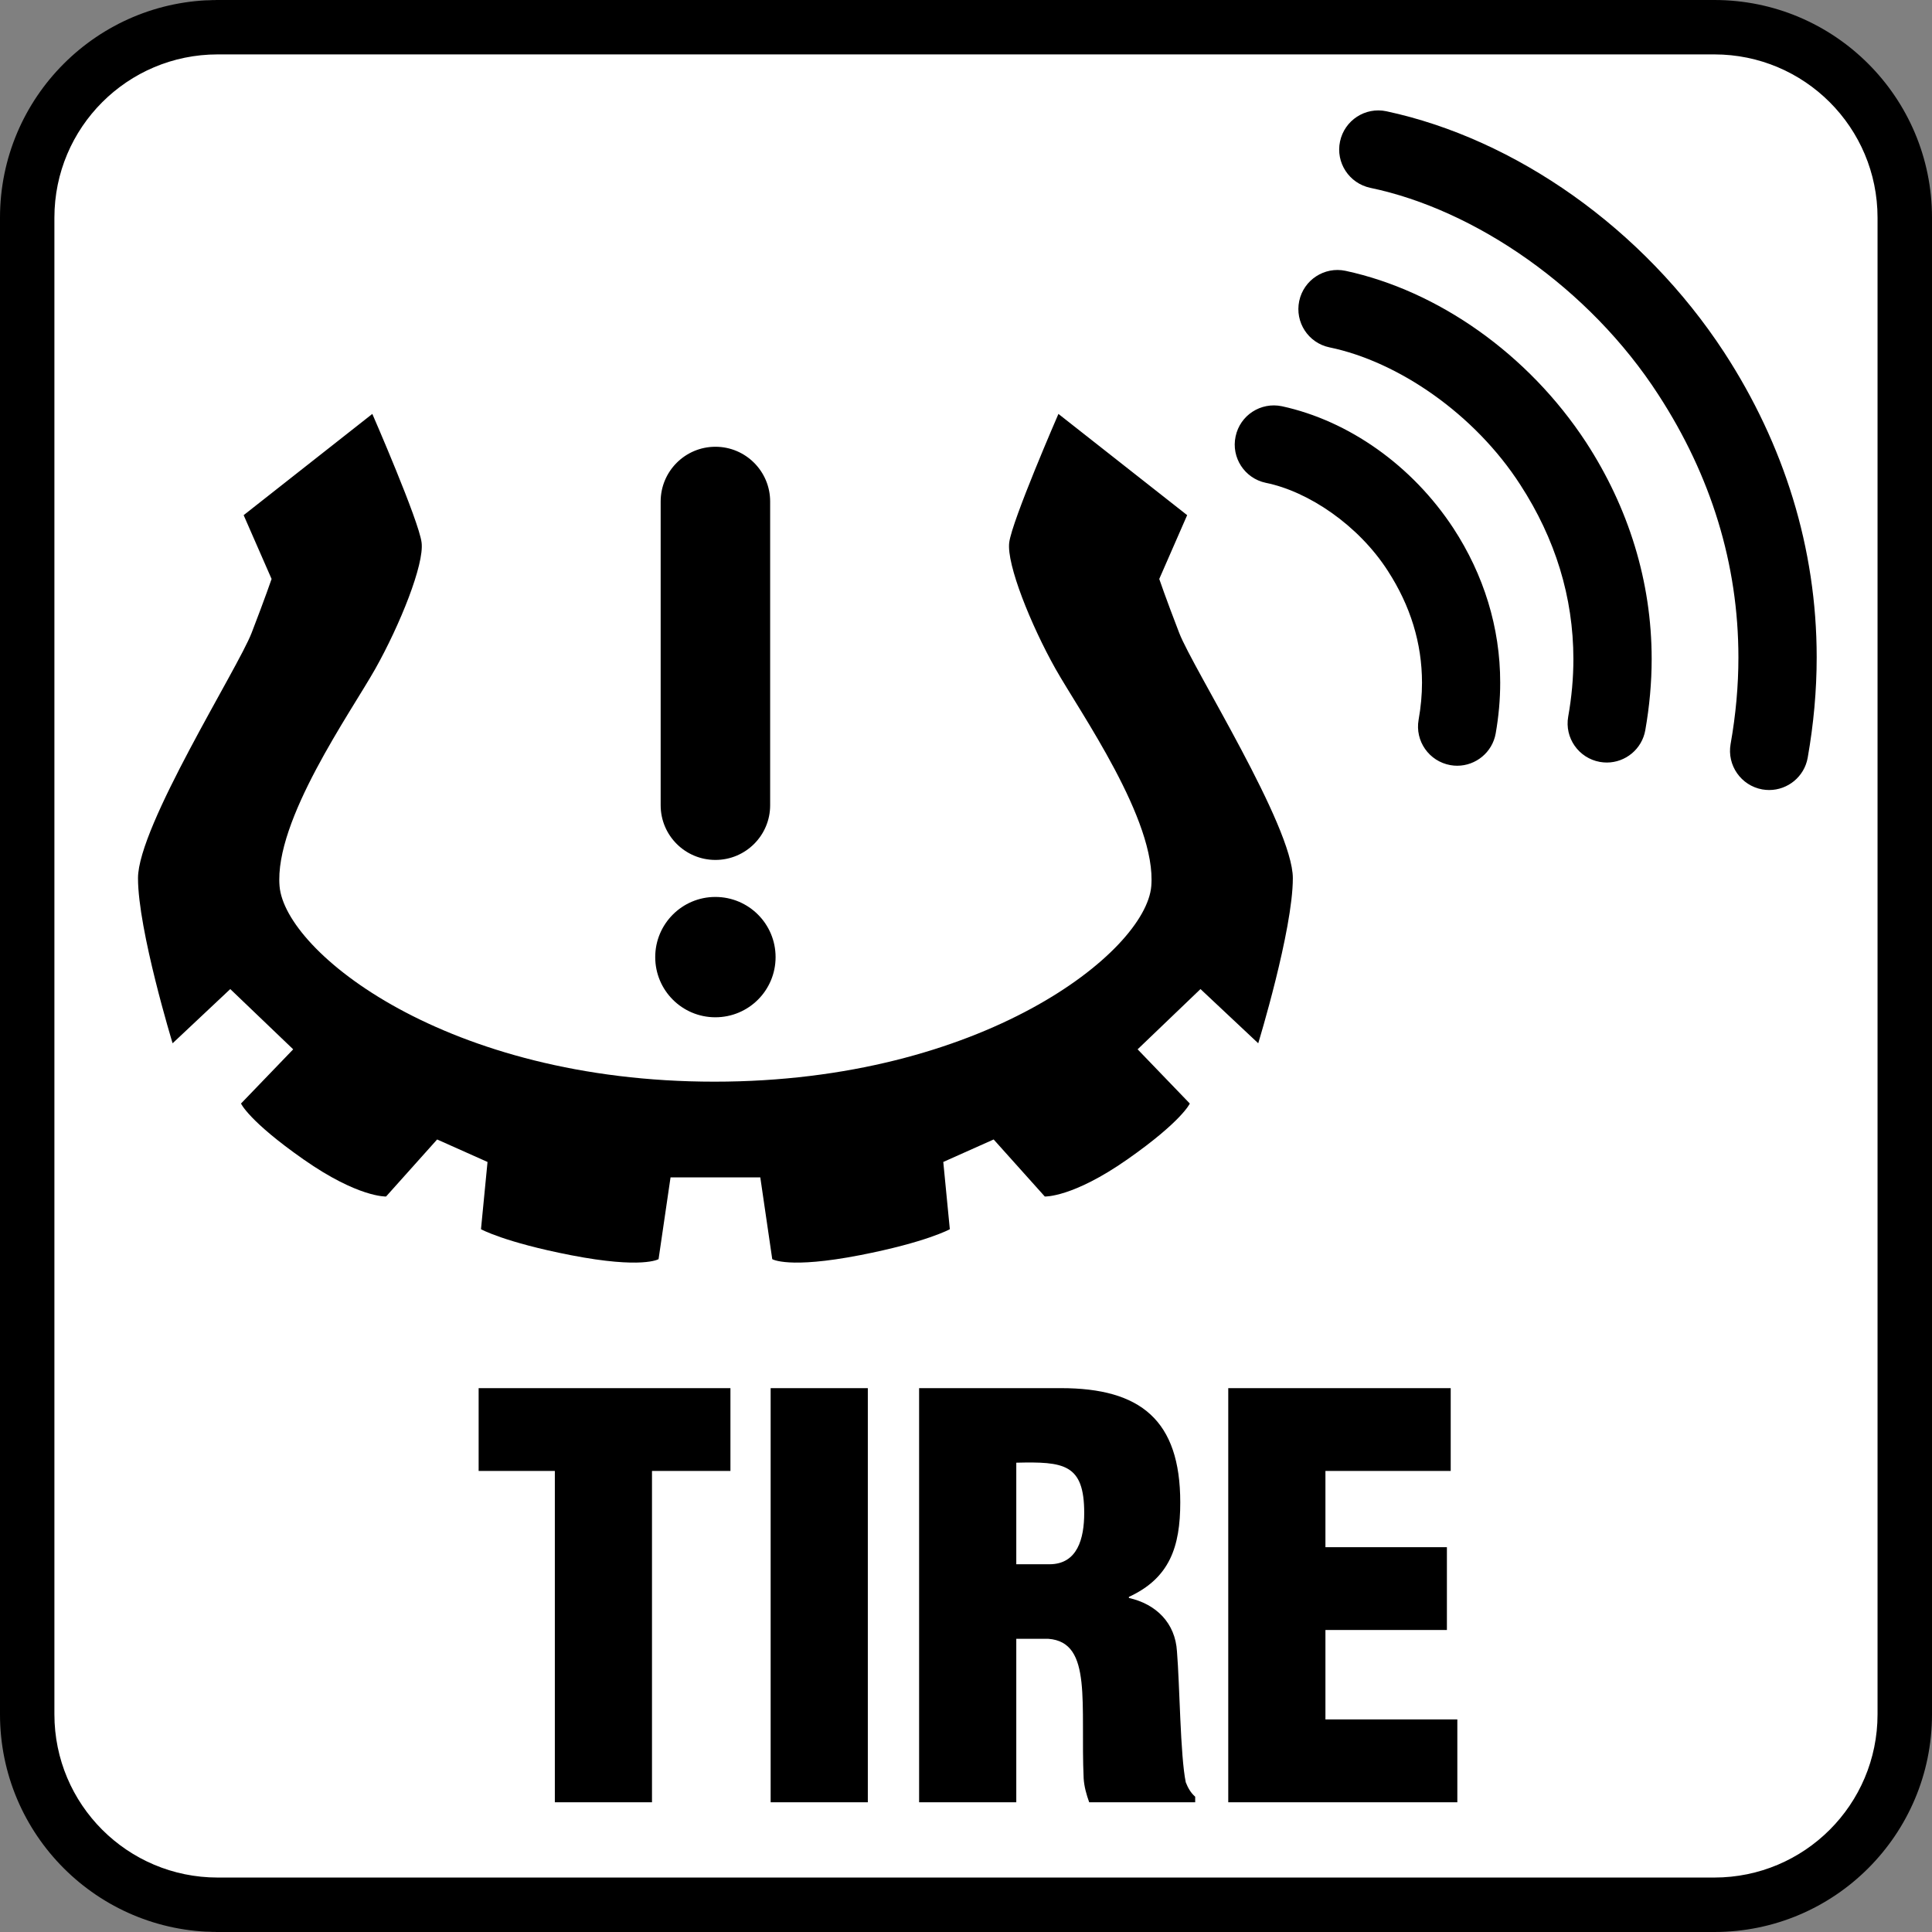 <?xml version="1.0" encoding="UTF-8"?>
<svg focusable="false" width="70px" height="70px" viewBox="0 0 70 70" version="1.1" xmlns="http://www.w3.org/2000/svg" xmlns:xlink="http://www.w3.org/1999/xlink">
    <rect x="0" y="0" width="70" height="70" fill="#808080" stroke="none"/>
    <!-- Generator: Sketch 52.4 (67378) - http://www.bohemiancoding.com/sketch -->
    <title>tech-LT-BG/TPMS</title>
    <desc>Created with Sketch.</desc>
    <g id="tech-LT-BG/TPMS" stroke="none" stroke-width="1" fill="none" fill-rule="evenodd">
        <path d="M8,0 L61,0 C65.418,-8.11624501e-16 69,3.582 69,8 L69,62 C69,66.418 65.418,70 61,70 L8,70 C3.582,70 5.41083001e-16,64.986 0,60.568 L0,9.429 C-5.41083001e-16,5.01 3.582,8.11624501e-16 8,0 Z" id="Rectangle-2" fill="#FFFFFF"></path>
        <path d="M46.447,14.719 C45.679,14.558 44.928,15.047 44.768,15.814 C44.604,16.579 45.095,17.331 45.86,17.493 C47.414,17.807 49.225,19.034 50.286,20.687 C51.102,21.949 51.52,23.299 51.522,24.734 C51.522,25.172 51.481,25.617 51.399,26.077 C51.262,26.849 51.778,27.584 52.55,27.722 C52.634,27.737 52.716,27.744 52.798,27.744 C53.471,27.744 54.071,27.26 54.192,26.572 C54.3,25.957 54.355,25.343 54.355,24.734 C54.357,22.735 53.755,20.818 52.661,19.142 C51.168,16.865 48.866,15.244 46.447,14.719 Z M48.753,9.813 C47.987,9.65 47.235,10.141 47.073,10.907 C46.912,11.673 47.401,12.425 48.167,12.585 C50.649,13.096 53.428,14.993 55.086,17.568 C56.35,19.517 57.005,21.634 57.007,23.878 C57.007,24.558 56.946,25.253 56.819,25.964 C56.682,26.734 57.198,27.469 57.968,27.606 C58.052,27.62 58.135,27.628 58.218,27.628 C58.892,27.628 59.491,27.143 59.612,26.457 C59.764,25.591 59.843,24.729 59.843,23.878 C59.844,21.071 59.003,18.386 57.464,16.022 C55.367,12.822 52.102,10.534 48.753,9.813 Z M62.47,12.767 C59.527,8.262 54.898,5.031 50.231,4.031 C49.466,3.869 48.714,4.359 48.552,5.125 C48.389,5.891 48.881,6.642 49.647,6.805 L49.645,6.805 C53.444,7.594 57.589,10.433 60.093,14.312 C61.991,17.235 62.984,20.434 62.986,23.815 C62.986,24.845 62.892,25.892 62.703,26.957 C62.567,27.727 63.081,28.463 63.85,28.602 C63.934,28.616 64.018,28.624 64.1,28.624 C64.774,28.624 65.373,28.143 65.496,27.456 C65.712,26.231 65.822,25.014 65.822,23.815 C65.822,19.869 64.643,16.104 62.47,12.767 Z M48.023,59.057 L52.424,59.057 L52.424,56.057 L48.023,56.057 L48.023,53.296 L52.562,53.296 L52.562,50.295 L44.502,50.295 L44.502,65.299 L52.802,65.299 L52.802,62.298 L48.023,62.298 L48.023,59.057 Z M39.283,54.817 C39.283,53.035 38.543,52.955 36.822,52.996 L36.822,56.676 L38.023,56.676 C39.043,56.676 39.283,55.737 39.283,54.817 Z M42.963,64.578 C43.043,64.779 43.144,64.959 43.304,65.098 L43.304,65.299 L39.463,65.299 C39.363,65.018 39.283,64.739 39.263,64.438 C39.203,63.117 39.283,61.877 39.183,60.957 C39.082,60.037 38.802,59.438 37.982,59.377 L36.822,59.377 L36.822,65.299 L33.301,65.299 L33.301,50.295 L38.443,50.295 C41.324,50.295 42.763,51.455 42.763,54.436 C42.763,56.036 42.383,57.177 40.902,57.858 L40.902,57.897 C41.883,58.117 42.584,58.797 42.644,59.838 C42.744,61.037 42.763,63.618 42.963,64.578 Z M27.922,65.299 L31.443,65.299 L31.443,50.295 L27.922,50.295 L27.922,65.299 Z M17.342,53.296 L20.103,53.296 L20.103,65.299 L23.623,65.299 L23.623,53.296 L26.465,53.296 L26.465,50.295 L17.342,50.295 L17.342,53.296 Z M46.842,31.817 C46.842,29.935 43.22,24.218 42.724,22.93 C42.226,21.639 42.002,20.977 42.002,20.977 L43.013,18.665 L38.349,14.997 C38.349,14.997 36.666,18.864 36.566,19.657 C36.467,20.45 37.351,22.645 38.242,24.231 C39.135,25.815 41.91,29.728 41.713,32.108 C41.511,34.487 35.599,39.191 25.885,39.191 C16.168,39.191 10.328,34.487 10.129,32.108 C9.931,29.728 12.707,25.815 13.599,24.231 C14.49,22.645 15.375,20.45 15.275,19.657 C15.177,18.864 13.49,14.997 13.49,14.997 L8.828,18.665 L9.84,20.977 C9.84,20.977 9.615,21.639 9.117,22.93 C8.621,24.218 5,29.935 5,31.817 C5,33.701 6.254,37.8 6.254,37.8 L8.343,35.836 L10.623,38.019 L8.732,39.983 C8.732,39.983 9.013,40.619 10.998,42.008 C12.978,43.395 13.988,43.352 13.988,43.352 L15.838,41.285 L17.664,42.1 L17.427,44.537 C17.427,44.537 18.273,45.008 20.681,45.477 C23.283,45.983 23.861,45.621 23.861,45.621 L24.295,42.658 L25.957,42.658 L27.547,42.658 L27.98,45.621 C27.98,45.621 28.558,45.983 31.16,45.477 C33.568,45.008 34.414,44.537 34.414,44.537 L34.177,42.1 L36.002,41.285 L37.855,43.352 C37.855,43.352 38.863,43.395 40.845,42.008 C42.828,40.619 43.109,39.983 43.109,39.983 L41.218,38.019 L43.496,35.836 L45.588,37.8 C45.588,37.8 46.842,33.701 46.842,31.817 Z M25.918,36.858 C27.127,36.858 28.101,35.883 28.101,34.678 C28.101,33.475 27.127,32.498 25.918,32.498 C24.715,32.498 23.74,33.475 23.74,34.678 C23.74,35.883 24.715,36.858 25.918,36.858 Z M23.937,29.176 L23.937,18.171 C23.937,17.075 24.826,16.187 25.922,16.187 C27.015,16.187 27.904,17.075 27.904,18.171 L27.904,29.176 C27.904,30.271 27.015,31.157 25.922,31.157 C24.826,31.157 23.937,30.271 23.937,29.176 Z" id="TPMS" fill="#000000"></path>
        <path d="M62.113,0 L7.887,0 C3.531,0 0,3.531 0,7.887 L0,62.113 C0,66.469 3.531,70 7.887,70 L62.113,70 C66.469,70 70,66.469 70,62.113 L70,7.887 C70,3.531 66.469,0 62.113,0 Z M68.027,62.113 C68.027,65.38 65.38,68.027 62.113,68.027 L7.887,68.027 C4.62,68.027 1.971,65.38 1.971,62.113 L1.971,7.887 C1.971,4.62 4.619,1.971 7.887,1.971 L62.113,1.971 C65.38,1.971 68.027,4.619 68.027,7.887 L68.027,62.113 Z" id="outline" fill="#000000" fill-rule="nonzero"></path>
    </g>
</svg>